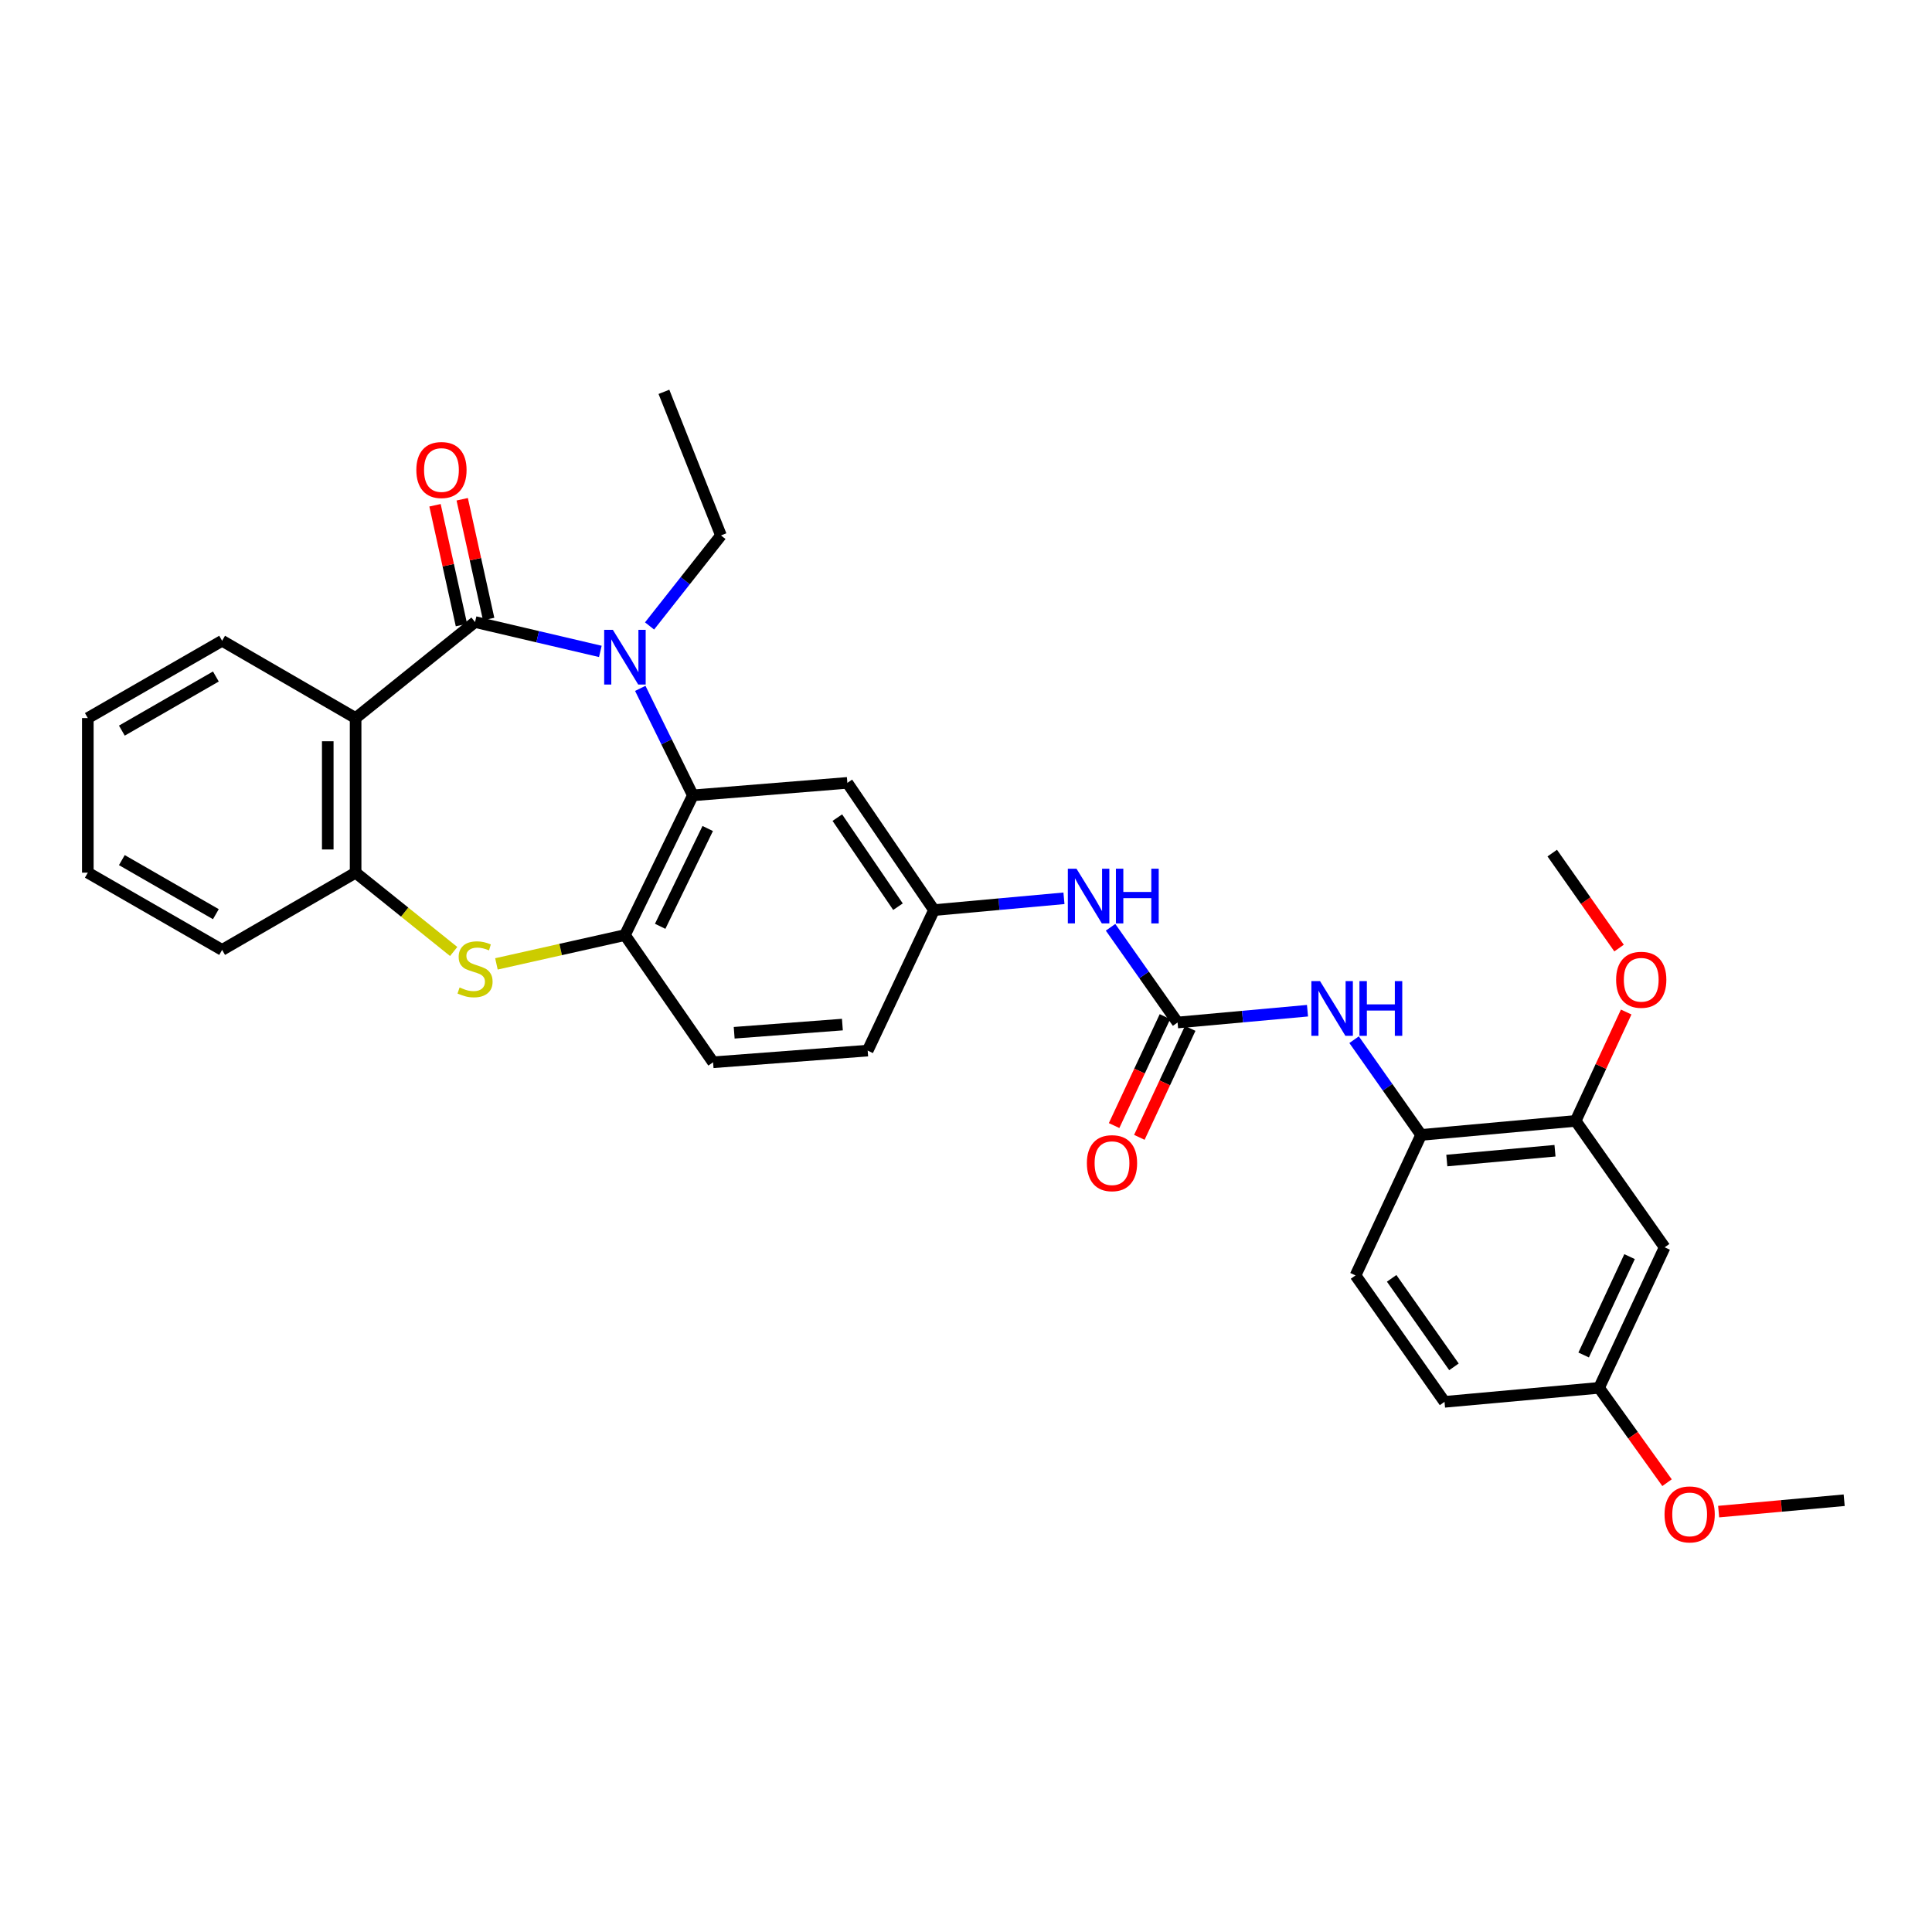 <?xml version='1.0' encoding='iso-8859-1'?>
<svg version='1.1' baseProfile='full'
              xmlns='http://www.w3.org/2000/svg'
                      xmlns:rdkit='http://www.rdkit.org/xml'
                      xmlns:xlink='http://www.w3.org/1999/xlink'
                  xml:space='preserve'
width='1000px' height='1000px' viewBox='0 0 1000 1000'>
<!-- END OF HEADER -->
<rect style='opacity:1.0;fill:#FFFFFF;stroke:none' width='1000' height='1000' x='0' y='0'> </rect>
<path class='bond-0' d='M 245.884,321.968 L 278.307,329.567' style='fill:none;fill-rule:evenodd;stroke:#000000;stroke-width:6px;stroke-linecap:butt;stroke-linejoin:miter;stroke-opacity:1' />
<path class='bond-0' d='M 278.307,329.567 L 310.731,337.166' style='fill:none;fill-rule:evenodd;stroke:#0000FF;stroke-width:6px;stroke-linecap:butt;stroke-linejoin:miter;stroke-opacity:1' />
<path class='bond-1' d='M 245.884,321.968 L 184.066,371.675' style='fill:none;fill-rule:evenodd;stroke:#000000;stroke-width:6px;stroke-linecap:butt;stroke-linejoin:miter;stroke-opacity:1' />
<path class='bond-13' d='M 252.923,320.415 L 246.08,289.416' style='fill:none;fill-rule:evenodd;stroke:#000000;stroke-width:6px;stroke-linecap:butt;stroke-linejoin:miter;stroke-opacity:1' />
<path class='bond-13' d='M 246.08,289.416 L 239.237,258.418' style='fill:none;fill-rule:evenodd;stroke:#FF0000;stroke-width:6px;stroke-linecap:butt;stroke-linejoin:miter;stroke-opacity:1' />
<path class='bond-13' d='M 238.844,323.522 L 232.002,292.524' style='fill:none;fill-rule:evenodd;stroke:#000000;stroke-width:6px;stroke-linecap:butt;stroke-linejoin:miter;stroke-opacity:1' />
<path class='bond-13' d='M 232.002,292.524 L 225.159,261.526' style='fill:none;fill-rule:evenodd;stroke:#FF0000;stroke-width:6px;stroke-linecap:butt;stroke-linejoin:miter;stroke-opacity:1' />
<path class='bond-2' d='M 331.403,356.303 L 345.014,383.992' style='fill:none;fill-rule:evenodd;stroke:#0000FF;stroke-width:6px;stroke-linecap:butt;stroke-linejoin:miter;stroke-opacity:1' />
<path class='bond-2' d='M 345.014,383.992 L 358.625,411.682' style='fill:none;fill-rule:evenodd;stroke:#000000;stroke-width:6px;stroke-linecap:butt;stroke-linejoin:miter;stroke-opacity:1' />
<path class='bond-19' d='M 336.21,323.992 L 354.69,300.566' style='fill:none;fill-rule:evenodd;stroke:#0000FF;stroke-width:6px;stroke-linecap:butt;stroke-linejoin:miter;stroke-opacity:1' />
<path class='bond-19' d='M 354.69,300.566 L 373.17,277.139' style='fill:none;fill-rule:evenodd;stroke:#000000;stroke-width:6px;stroke-linecap:butt;stroke-linejoin:miter;stroke-opacity:1' />
<path class='bond-6' d='M 184.066,371.675 L 184.066,451.69' style='fill:none;fill-rule:evenodd;stroke:#000000;stroke-width:6px;stroke-linecap:butt;stroke-linejoin:miter;stroke-opacity:1' />
<path class='bond-6' d='M 169.649,383.677 L 169.649,439.688' style='fill:none;fill-rule:evenodd;stroke:#000000;stroke-width:6px;stroke-linecap:butt;stroke-linejoin:miter;stroke-opacity:1' />
<path class='bond-21' d='M 184.066,371.675 L 114.969,331.66' style='fill:none;fill-rule:evenodd;stroke:#000000;stroke-width:6px;stroke-linecap:butt;stroke-linejoin:miter;stroke-opacity:1' />
<path class='bond-4' d='M 358.625,411.682 L 323.463,484' style='fill:none;fill-rule:evenodd;stroke:#000000;stroke-width:6px;stroke-linecap:butt;stroke-linejoin:miter;stroke-opacity:1' />
<path class='bond-4' d='M 366.316,428.834 L 341.703,479.456' style='fill:none;fill-rule:evenodd;stroke:#000000;stroke-width:6px;stroke-linecap:butt;stroke-linejoin:miter;stroke-opacity:1' />
<path class='bond-8' d='M 358.625,411.682 L 438.591,405.211' style='fill:none;fill-rule:evenodd;stroke:#000000;stroke-width:6px;stroke-linecap:butt;stroke-linejoin:miter;stroke-opacity:1' />
<path class='bond-3' d='M 234.821,492.494 L 209.444,472.092' style='fill:none;fill-rule:evenodd;stroke:#CCCC00;stroke-width:6px;stroke-linecap:butt;stroke-linejoin:miter;stroke-opacity:1' />
<path class='bond-3' d='M 209.444,472.092 L 184.066,451.69' style='fill:none;fill-rule:evenodd;stroke:#000000;stroke-width:6px;stroke-linecap:butt;stroke-linejoin:miter;stroke-opacity:1' />
<path class='bond-31' d='M 256.951,498.908 L 290.207,491.454' style='fill:none;fill-rule:evenodd;stroke:#CCCC00;stroke-width:6px;stroke-linecap:butt;stroke-linejoin:miter;stroke-opacity:1' />
<path class='bond-31' d='M 290.207,491.454 L 323.463,484' style='fill:none;fill-rule:evenodd;stroke:#000000;stroke-width:6px;stroke-linecap:butt;stroke-linejoin:miter;stroke-opacity:1' />
<path class='bond-16' d='M 323.463,484 L 369.093,549.838' style='fill:none;fill-rule:evenodd;stroke:#000000;stroke-width:6px;stroke-linecap:butt;stroke-linejoin:miter;stroke-opacity:1' />
<path class='bond-5' d='M 609.513,529.245 L 592.169,504.603' style='fill:none;fill-rule:evenodd;stroke:#000000;stroke-width:6px;stroke-linecap:butt;stroke-linejoin:miter;stroke-opacity:1' />
<path class='bond-5' d='M 592.169,504.603 L 574.825,479.961' style='fill:none;fill-rule:evenodd;stroke:#0000FF;stroke-width:6px;stroke-linecap:butt;stroke-linejoin:miter;stroke-opacity:1' />
<path class='bond-7' d='M 609.513,529.245 L 643.135,526.192' style='fill:none;fill-rule:evenodd;stroke:#000000;stroke-width:6px;stroke-linecap:butt;stroke-linejoin:miter;stroke-opacity:1' />
<path class='bond-7' d='M 643.135,526.192 L 676.756,523.139' style='fill:none;fill-rule:evenodd;stroke:#0000FF;stroke-width:6px;stroke-linecap:butt;stroke-linejoin:miter;stroke-opacity:1' />
<path class='bond-15' d='M 602.981,526.197 L 589.819,554.396' style='fill:none;fill-rule:evenodd;stroke:#000000;stroke-width:6px;stroke-linecap:butt;stroke-linejoin:miter;stroke-opacity:1' />
<path class='bond-15' d='M 589.819,554.396 L 576.657,582.596' style='fill:none;fill-rule:evenodd;stroke:#FF0000;stroke-width:6px;stroke-linecap:butt;stroke-linejoin:miter;stroke-opacity:1' />
<path class='bond-15' d='M 616.046,532.294 L 602.884,560.494' style='fill:none;fill-rule:evenodd;stroke:#000000;stroke-width:6px;stroke-linecap:butt;stroke-linejoin:miter;stroke-opacity:1' />
<path class='bond-15' d='M 602.884,560.494 L 589.722,588.694' style='fill:none;fill-rule:evenodd;stroke:#FF0000;stroke-width:6px;stroke-linecap:butt;stroke-linejoin:miter;stroke-opacity:1' />
<path class='bond-25' d='M 184.066,451.69 L 114.969,491.673' style='fill:none;fill-rule:evenodd;stroke:#000000;stroke-width:6px;stroke-linecap:butt;stroke-linejoin:miter;stroke-opacity:1' />
<path class='bond-9' d='M 700.879,538.142 L 718.223,562.784' style='fill:none;fill-rule:evenodd;stroke:#0000FF;stroke-width:6px;stroke-linecap:butt;stroke-linejoin:miter;stroke-opacity:1' />
<path class='bond-9' d='M 718.223,562.784 L 735.567,587.426' style='fill:none;fill-rule:evenodd;stroke:#000000;stroke-width:6px;stroke-linecap:butt;stroke-linejoin:miter;stroke-opacity:1' />
<path class='bond-14' d='M 438.591,405.211 L 483.436,471.065' style='fill:none;fill-rule:evenodd;stroke:#000000;stroke-width:6px;stroke-linecap:butt;stroke-linejoin:miter;stroke-opacity:1' />
<path class='bond-14' d='M 433.402,423.204 L 464.793,469.301' style='fill:none;fill-rule:evenodd;stroke:#000000;stroke-width:6px;stroke-linecap:butt;stroke-linejoin:miter;stroke-opacity:1' />
<path class='bond-10' d='M 735.567,587.426 L 815.557,580.17' style='fill:none;fill-rule:evenodd;stroke:#000000;stroke-width:6px;stroke-linecap:butt;stroke-linejoin:miter;stroke-opacity:1' />
<path class='bond-10' d='M 748.868,600.696 L 804.861,595.616' style='fill:none;fill-rule:evenodd;stroke:#000000;stroke-width:6px;stroke-linecap:butt;stroke-linejoin:miter;stroke-opacity:1' />
<path class='bond-17' d='M 735.567,587.426 L 701.622,660.152' style='fill:none;fill-rule:evenodd;stroke:#000000;stroke-width:6px;stroke-linecap:butt;stroke-linejoin:miter;stroke-opacity:1' />
<path class='bond-12' d='M 815.557,580.17 L 861.62,645.607' style='fill:none;fill-rule:evenodd;stroke:#000000;stroke-width:6px;stroke-linecap:butt;stroke-linejoin:miter;stroke-opacity:1' />
<path class='bond-23' d='M 815.557,580.17 L 828.636,551.994' style='fill:none;fill-rule:evenodd;stroke:#000000;stroke-width:6px;stroke-linecap:butt;stroke-linejoin:miter;stroke-opacity:1' />
<path class='bond-23' d='M 828.636,551.994 L 841.714,523.819' style='fill:none;fill-rule:evenodd;stroke:#FF0000;stroke-width:6px;stroke-linecap:butt;stroke-linejoin:miter;stroke-opacity:1' />
<path class='bond-11' d='M 550.702,464.957 L 517.069,468.011' style='fill:none;fill-rule:evenodd;stroke:#0000FF;stroke-width:6px;stroke-linecap:butt;stroke-linejoin:miter;stroke-opacity:1' />
<path class='bond-11' d='M 517.069,468.011 L 483.436,471.065' style='fill:none;fill-rule:evenodd;stroke:#000000;stroke-width:6px;stroke-linecap:butt;stroke-linejoin:miter;stroke-opacity:1' />
<path class='bond-34' d='M 861.62,645.607 L 827.667,718.349' style='fill:none;fill-rule:evenodd;stroke:#000000;stroke-width:6px;stroke-linecap:butt;stroke-linejoin:miter;stroke-opacity:1' />
<path class='bond-34' d='M 843.463,650.421 L 819.696,701.34' style='fill:none;fill-rule:evenodd;stroke:#000000;stroke-width:6px;stroke-linecap:butt;stroke-linejoin:miter;stroke-opacity:1' />
<path class='bond-20' d='M 483.436,471.065 L 449.108,543.791' style='fill:none;fill-rule:evenodd;stroke:#000000;stroke-width:6px;stroke-linecap:butt;stroke-linejoin:miter;stroke-opacity:1' />
<path class='bond-33' d='M 369.093,549.838 L 449.108,543.791' style='fill:none;fill-rule:evenodd;stroke:#000000;stroke-width:6px;stroke-linecap:butt;stroke-linejoin:miter;stroke-opacity:1' />
<path class='bond-33' d='M 380.009,534.555 L 436.019,530.322' style='fill:none;fill-rule:evenodd;stroke:#000000;stroke-width:6px;stroke-linecap:butt;stroke-linejoin:miter;stroke-opacity:1' />
<path class='bond-22' d='M 701.622,660.152 L 747.685,725.59' style='fill:none;fill-rule:evenodd;stroke:#000000;stroke-width:6px;stroke-linecap:butt;stroke-linejoin:miter;stroke-opacity:1' />
<path class='bond-22' d='M 720.321,661.669 L 752.565,707.475' style='fill:none;fill-rule:evenodd;stroke:#000000;stroke-width:6px;stroke-linecap:butt;stroke-linejoin:miter;stroke-opacity:1' />
<path class='bond-18' d='M 827.667,718.349 L 747.685,725.59' style='fill:none;fill-rule:evenodd;stroke:#000000;stroke-width:6px;stroke-linecap:butt;stroke-linejoin:miter;stroke-opacity:1' />
<path class='bond-24' d='M 827.667,718.349 L 845.261,742.894' style='fill:none;fill-rule:evenodd;stroke:#000000;stroke-width:6px;stroke-linecap:butt;stroke-linejoin:miter;stroke-opacity:1' />
<path class='bond-24' d='M 845.261,742.894 L 862.856,767.438' style='fill:none;fill-rule:evenodd;stroke:#FF0000;stroke-width:6px;stroke-linecap:butt;stroke-linejoin:miter;stroke-opacity:1' />
<path class='bond-28' d='M 373.17,277.139 L 343.647,202.811' style='fill:none;fill-rule:evenodd;stroke:#000000;stroke-width:6px;stroke-linecap:butt;stroke-linejoin:miter;stroke-opacity:1' />
<path class='bond-29' d='M 114.969,331.66 L 45.455,371.675' style='fill:none;fill-rule:evenodd;stroke:#000000;stroke-width:6px;stroke-linecap:butt;stroke-linejoin:miter;stroke-opacity:1' />
<path class='bond-29' d='M 111.734,350.157 L 63.074,378.168' style='fill:none;fill-rule:evenodd;stroke:#000000;stroke-width:6px;stroke-linecap:butt;stroke-linejoin:miter;stroke-opacity:1' />
<path class='bond-26' d='M 838.021,490.722 L 820.73,466.14' style='fill:none;fill-rule:evenodd;stroke:#FF0000;stroke-width:6px;stroke-linecap:butt;stroke-linejoin:miter;stroke-opacity:1' />
<path class='bond-26' d='M 820.73,466.14 L 803.439,441.558' style='fill:none;fill-rule:evenodd;stroke:#000000;stroke-width:6px;stroke-linecap:butt;stroke-linejoin:miter;stroke-opacity:1' />
<path class='bond-27' d='M 889.571,782.409 L 922.058,779.461' style='fill:none;fill-rule:evenodd;stroke:#FF0000;stroke-width:6px;stroke-linecap:butt;stroke-linejoin:miter;stroke-opacity:1' />
<path class='bond-27' d='M 922.058,779.461 L 954.545,776.514' style='fill:none;fill-rule:evenodd;stroke:#000000;stroke-width:6px;stroke-linecap:butt;stroke-linejoin:miter;stroke-opacity:1' />
<path class='bond-32' d='M 114.969,491.673 L 45.455,451.69' style='fill:none;fill-rule:evenodd;stroke:#000000;stroke-width:6px;stroke-linecap:butt;stroke-linejoin:miter;stroke-opacity:1' />
<path class='bond-32' d='M 111.73,473.178 L 63.07,445.19' style='fill:none;fill-rule:evenodd;stroke:#000000;stroke-width:6px;stroke-linecap:butt;stroke-linejoin:miter;stroke-opacity:1' />
<path class='bond-30' d='M 45.455,371.675 L 45.455,451.69' style='fill:none;fill-rule:evenodd;stroke:#000000;stroke-width:6px;stroke-linecap:butt;stroke-linejoin:miter;stroke-opacity:1' />
<path  class='atom-1' d='M 317.203 325.99
L 326.483 340.99
Q 327.403 342.47, 328.883 345.15
Q 330.363 347.83, 330.443 347.99
L 330.443 325.99
L 334.203 325.99
L 334.203 354.31
L 330.323 354.31
L 320.363 337.91
Q 319.203 335.99, 317.963 333.79
Q 316.763 331.59, 316.403 330.91
L 316.403 354.31
L 312.723 354.31
L 312.723 325.99
L 317.203 325.99
' fill='#0000FF'/>
<path  class='atom-4' d='M 237.884 511.108
Q 238.204 511.228, 239.524 511.788
Q 240.844 512.348, 242.284 512.708
Q 243.764 513.028, 245.204 513.028
Q 247.884 513.028, 249.444 511.748
Q 251.004 510.428, 251.004 508.148
Q 251.004 506.588, 250.204 505.628
Q 249.444 504.668, 248.244 504.148
Q 247.044 503.628, 245.044 503.028
Q 242.524 502.268, 241.004 501.548
Q 239.524 500.828, 238.444 499.308
Q 237.404 497.788, 237.404 495.228
Q 237.404 491.668, 239.804 489.468
Q 242.244 487.268, 247.044 487.268
Q 250.324 487.268, 254.044 488.828
L 253.124 491.908
Q 249.724 490.508, 247.164 490.508
Q 244.404 490.508, 242.884 491.668
Q 241.364 492.788, 241.404 494.748
Q 241.404 496.268, 242.164 497.188
Q 242.964 498.108, 244.084 498.628
Q 245.244 499.148, 247.164 499.748
Q 249.724 500.548, 251.244 501.348
Q 252.764 502.148, 253.844 503.788
Q 254.964 505.388, 254.964 508.148
Q 254.964 512.068, 252.324 514.188
Q 249.724 516.268, 245.364 516.268
Q 242.844 516.268, 240.924 515.708
Q 239.044 515.188, 236.804 514.268
L 237.884 511.108
' fill='#CCCC00'/>
<path  class='atom-8' d='M 683.244 507.821
L 692.524 522.821
Q 693.444 524.301, 694.924 526.981
Q 696.404 529.661, 696.484 529.821
L 696.484 507.821
L 700.244 507.821
L 700.244 536.141
L 696.364 536.141
L 686.404 519.741
Q 685.244 517.821, 684.004 515.621
Q 682.804 513.421, 682.444 512.741
L 682.444 536.141
L 678.764 536.141
L 678.764 507.821
L 683.244 507.821
' fill='#0000FF'/>
<path  class='atom-8' d='M 703.644 507.821
L 707.484 507.821
L 707.484 519.861
L 721.964 519.861
L 721.964 507.821
L 725.804 507.821
L 725.804 536.141
L 721.964 536.141
L 721.964 523.061
L 707.484 523.061
L 707.484 536.141
L 703.644 536.141
L 703.644 507.821
' fill='#0000FF'/>
<path  class='atom-12' d='M 557.191 449.64
L 566.471 464.64
Q 567.391 466.12, 568.871 468.8
Q 570.351 471.48, 570.431 471.64
L 570.431 449.64
L 574.191 449.64
L 574.191 477.96
L 570.311 477.96
L 560.351 461.56
Q 559.191 459.64, 557.951 457.44
Q 556.751 455.24, 556.391 454.56
L 556.391 477.96
L 552.711 477.96
L 552.711 449.64
L 557.191 449.64
' fill='#0000FF'/>
<path  class='atom-12' d='M 577.591 449.64
L 581.431 449.64
L 581.431 461.68
L 595.911 461.68
L 595.911 449.64
L 599.751 449.64
L 599.751 477.96
L 595.911 477.96
L 595.911 464.88
L 581.431 464.88
L 581.431 477.96
L 577.591 477.96
L 577.591 449.64
' fill='#0000FF'/>
<path  class='atom-14' d='M 215.495 243.275
Q 215.495 236.475, 218.855 232.675
Q 222.215 228.875, 228.495 228.875
Q 234.775 228.875, 238.135 232.675
Q 241.495 236.475, 241.495 243.275
Q 241.495 250.155, 238.095 254.075
Q 234.695 257.955, 228.495 257.955
Q 222.255 257.955, 218.855 254.075
Q 215.495 250.195, 215.495 243.275
M 228.495 254.755
Q 232.815 254.755, 235.135 251.875
Q 237.495 248.955, 237.495 243.275
Q 237.495 237.715, 235.135 234.915
Q 232.815 232.075, 228.495 232.075
Q 224.175 232.075, 221.815 234.875
Q 219.495 237.675, 219.495 243.275
Q 219.495 248.995, 221.815 251.875
Q 224.175 254.755, 228.495 254.755
' fill='#FF0000'/>
<path  class='atom-16' d='M 562.569 602.051
Q 562.569 595.251, 565.929 591.451
Q 569.289 587.651, 575.569 587.651
Q 581.849 587.651, 585.209 591.451
Q 588.569 595.251, 588.569 602.051
Q 588.569 608.931, 585.169 612.851
Q 581.769 616.731, 575.569 616.731
Q 569.329 616.731, 565.929 612.851
Q 562.569 608.971, 562.569 602.051
M 575.569 613.531
Q 579.889 613.531, 582.209 610.651
Q 584.569 607.731, 584.569 602.051
Q 584.569 596.491, 582.209 593.691
Q 579.889 590.851, 575.569 590.851
Q 571.249 590.851, 568.889 593.651
Q 566.569 596.451, 566.569 602.051
Q 566.569 607.771, 568.889 610.651
Q 571.249 613.531, 575.569 613.531
' fill='#FF0000'/>
<path  class='atom-24' d='M 836.501 507.123
Q 836.501 500.323, 839.861 496.523
Q 843.221 492.723, 849.501 492.723
Q 855.781 492.723, 859.141 496.523
Q 862.501 500.323, 862.501 507.123
Q 862.501 514.003, 859.101 517.923
Q 855.701 521.803, 849.501 521.803
Q 843.261 521.803, 839.861 517.923
Q 836.501 514.043, 836.501 507.123
M 849.501 518.603
Q 853.821 518.603, 856.141 515.723
Q 858.501 512.803, 858.501 507.123
Q 858.501 501.563, 856.141 498.763
Q 853.821 495.923, 849.501 495.923
Q 845.181 495.923, 842.821 498.723
Q 840.501 501.523, 840.501 507.123
Q 840.501 512.843, 842.821 515.723
Q 845.181 518.603, 849.501 518.603
' fill='#FF0000'/>
<path  class='atom-25' d='M 861.563 783.85
Q 861.563 777.05, 864.923 773.25
Q 868.283 769.45, 874.563 769.45
Q 880.843 769.45, 884.203 773.25
Q 887.563 777.05, 887.563 783.85
Q 887.563 790.73, 884.163 794.65
Q 880.763 798.53, 874.563 798.53
Q 868.323 798.53, 864.923 794.65
Q 861.563 790.77, 861.563 783.85
M 874.563 795.33
Q 878.883 795.33, 881.203 792.45
Q 883.563 789.53, 883.563 783.85
Q 883.563 778.29, 881.203 775.49
Q 878.883 772.65, 874.563 772.65
Q 870.243 772.65, 867.883 775.45
Q 865.563 778.25, 865.563 783.85
Q 865.563 789.57, 867.883 792.45
Q 870.243 795.33, 874.563 795.33
' fill='#FF0000'/>
</svg>
